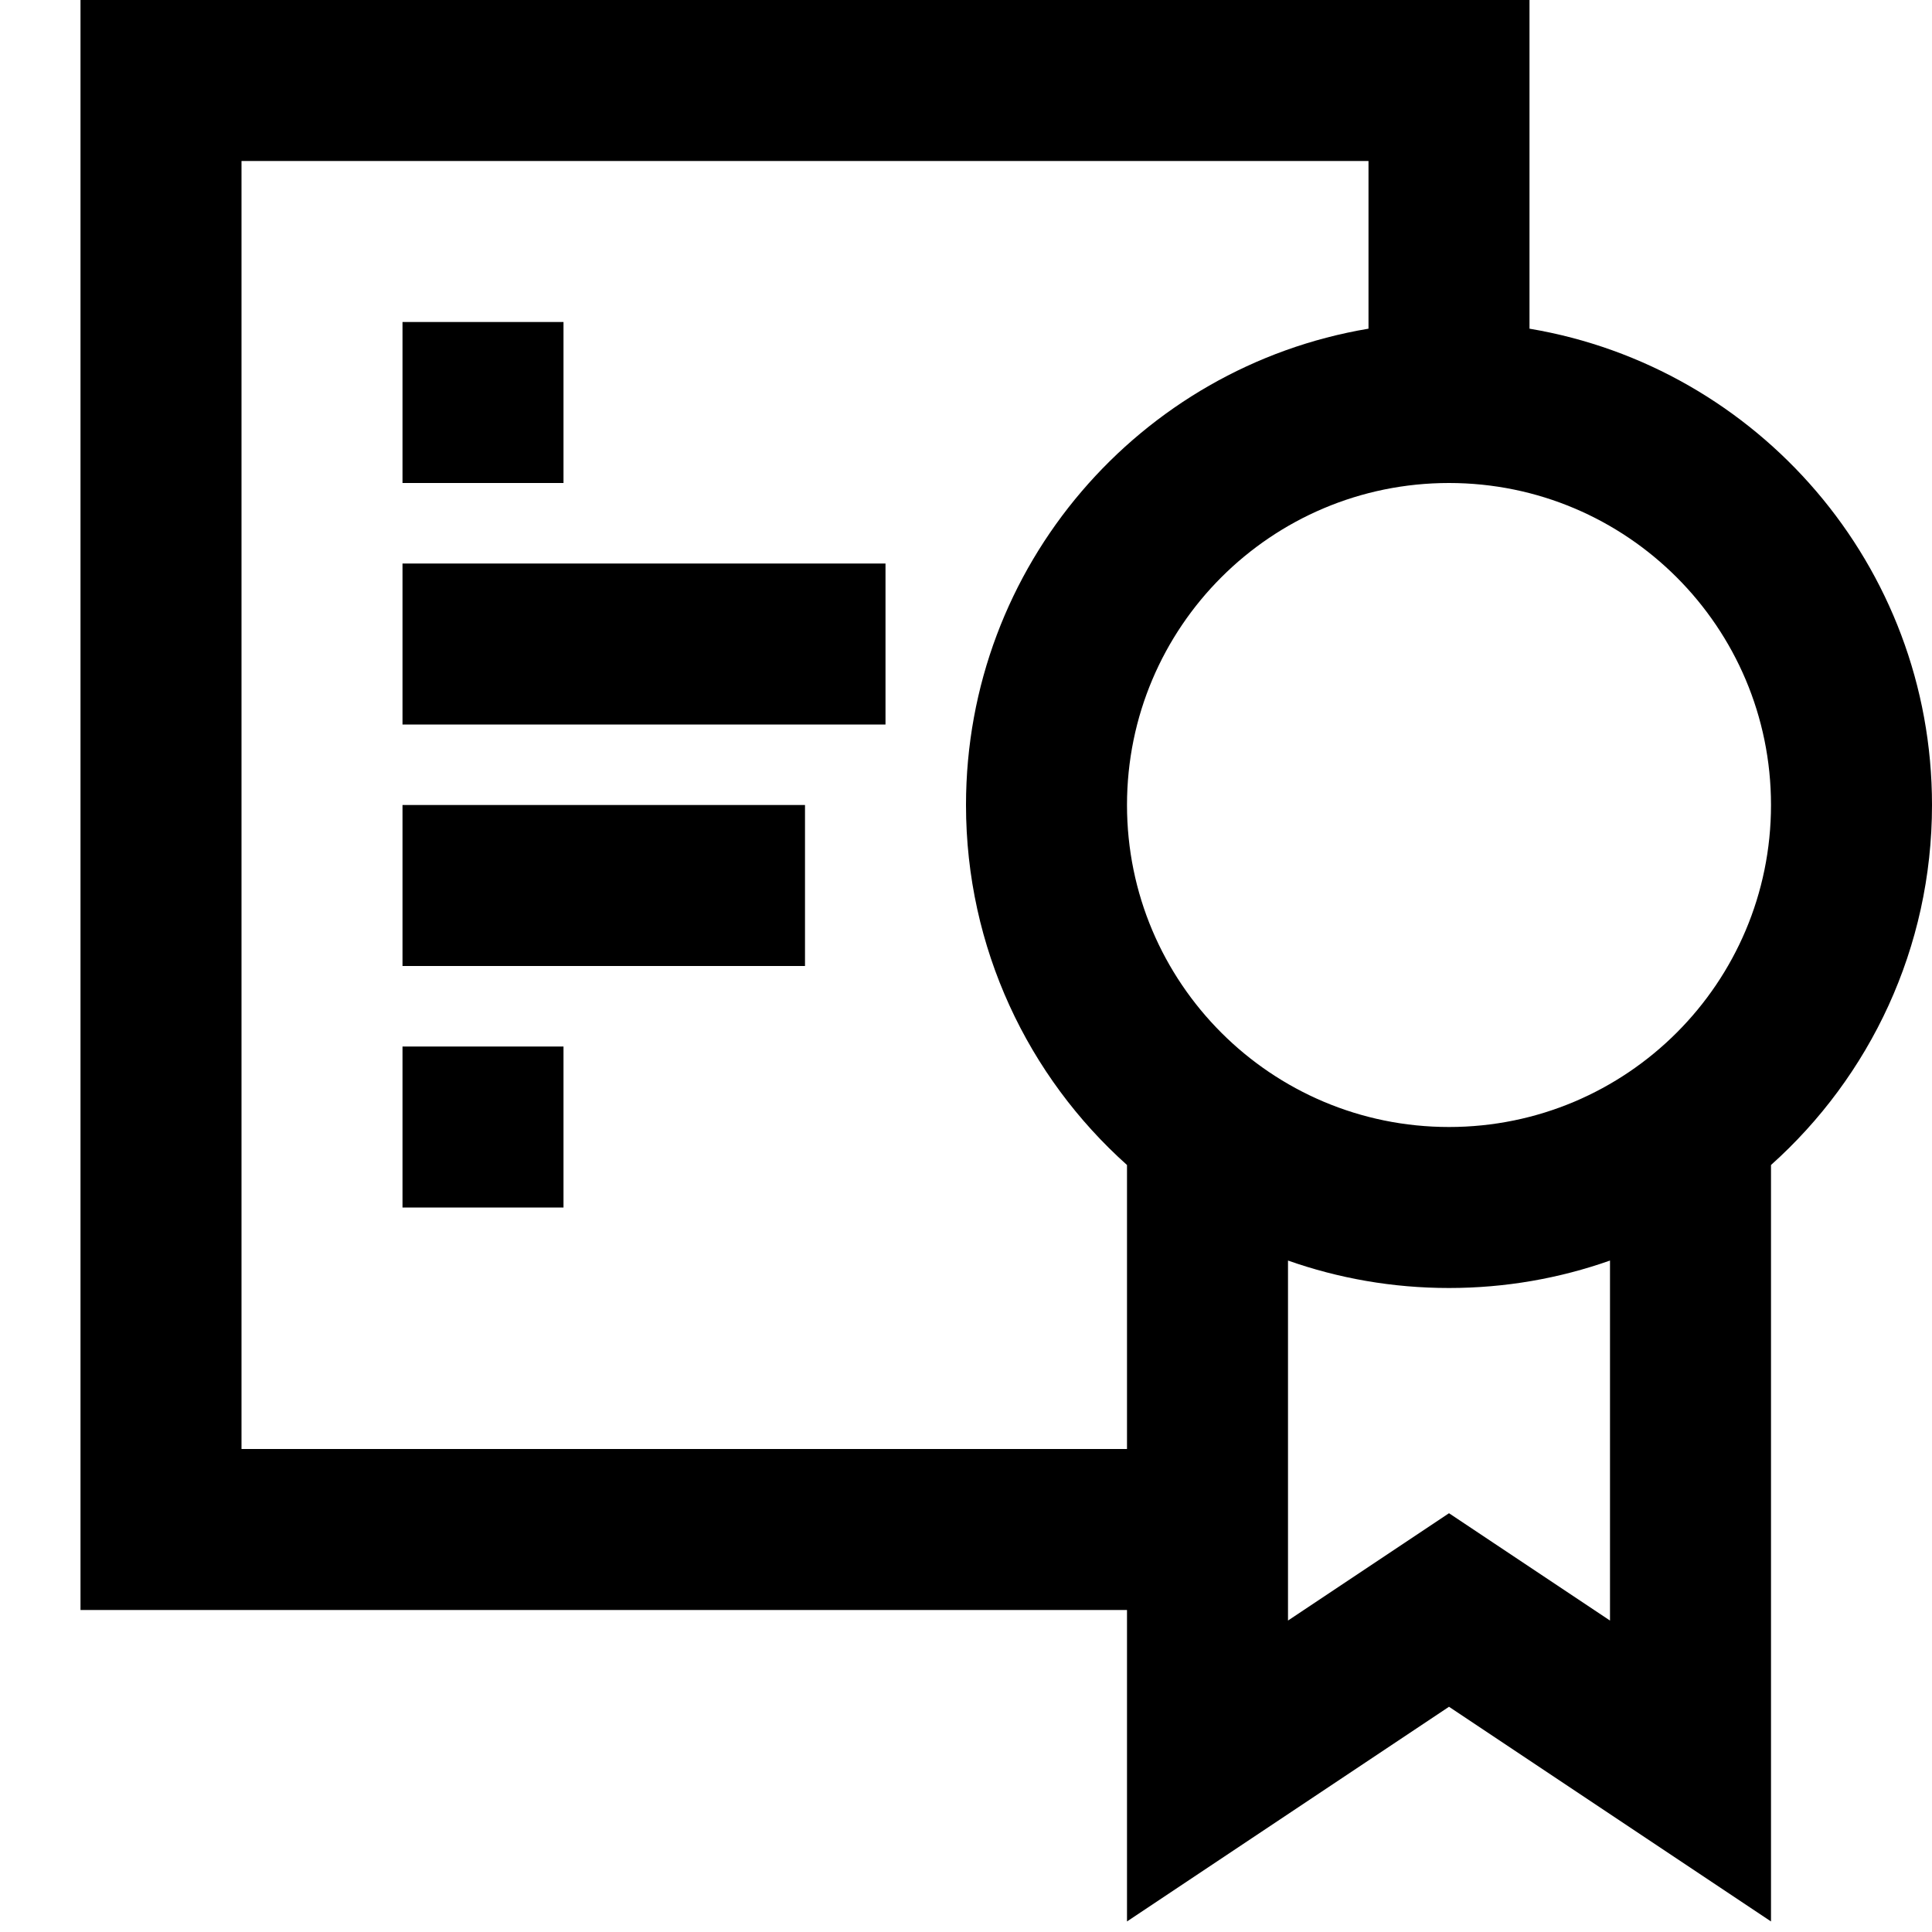 <?xml version="1.0" encoding="utf-8"?><!-- Скачано с сайта svg4.ru / Downloaded from svg4.ru -->
<svg width="800px" height="800px" viewBox="0 0 24 24" fill="none" xmlns="http://www.w3.org/2000/svg">
<path fill-rule="evenodd" clip-rule="evenodd" d="M1 0H2H18H19V1V4.083C21.838 4.559 24 7.027 24 10C24 11.777 23.227 13.374 22 14.472V22V23.869L20.445 22.832L18 21.202L15.555 22.832L14 23.869V22V20H2H1V19V1V0ZM14 18V14.472C12.773 13.374 12 11.777 12 10C12 7.027 14.162 4.559 17 4.083V2H3V18H14ZM16 15.659V20.131L17.445 19.168L18 18.798L18.555 19.168L20 20.131V15.659C19.374 15.88 18.701 16 18 16C17.299 16 16.626 15.88 16 15.659ZM18 6C15.791 6 14 7.791 14 10C14 12.209 15.791 14 18 14C20.209 14 22 12.209 22 10C22 7.791 20.209 6 18 6ZM11 9H5V7H11V9ZM5 12H10V10H5V12ZM7 15H5V13H7V15ZM5 6H7V4H5V6Z" fill="#000000"/>
</svg>